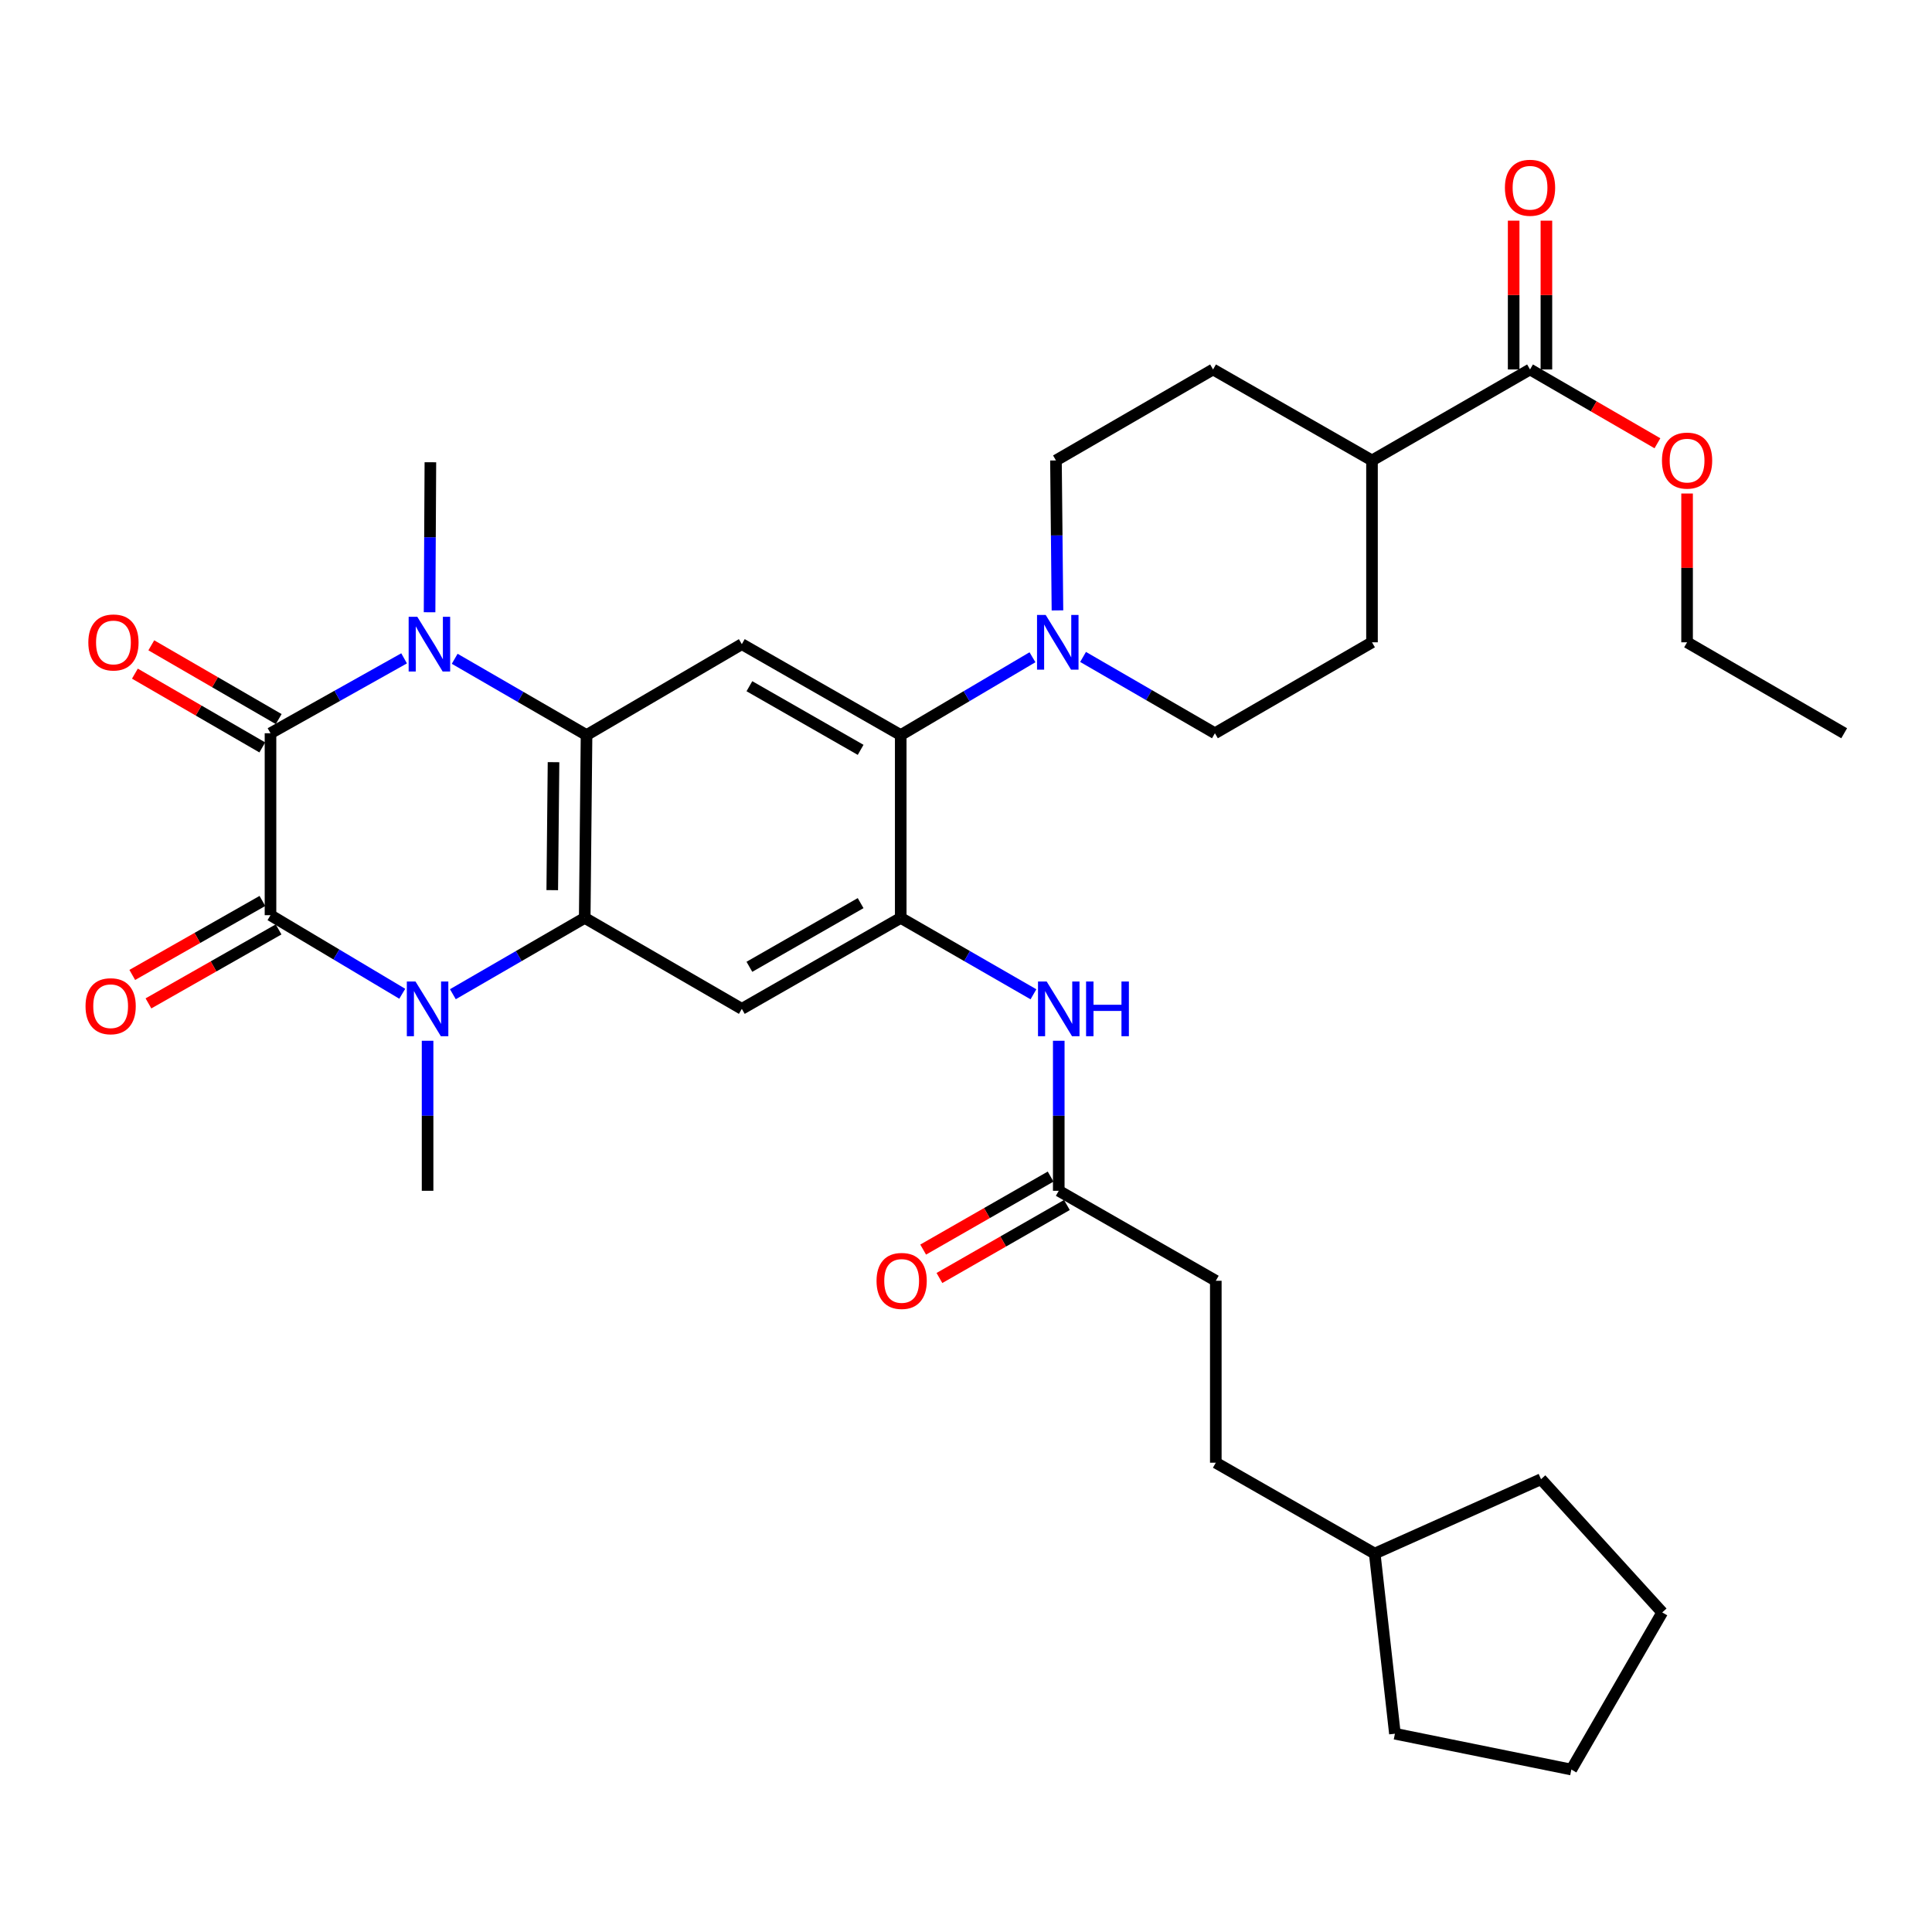 <?xml version='1.0' encoding='iso-8859-1'?>
<svg version='1.1' baseProfile='full'
              xmlns='http://www.w3.org/2000/svg'
                      xmlns:rdkit='http://www.rdkit.org/xml'
                      xmlns:xlink='http://www.w3.org/1999/xlink'
                  xml:space='preserve'
width='1000px' height='1000px' viewBox='0 0 1000 1000'>
<!-- END OF HEADER -->
<rect style='opacity:1.0;fill:#FFFFFF;stroke:none' width='1000' height='1000' x='0' y='0'> </rect>
<path class='bond-0' d='M 140.009,379.53 L 140.009,473.697' style='fill:none;fill-rule:evenodd;stroke:#000000;stroke-width:6px;stroke-linecap:butt;stroke-linejoin:miter;stroke-opacity:1' />
<path class='bond-1' d='M 140.009,379.53 L 174.584,360.144' style='fill:none;fill-rule:evenodd;stroke:#000000;stroke-width:6px;stroke-linecap:butt;stroke-linejoin:miter;stroke-opacity:1' />
<path class='bond-1' d='M 174.584,360.144 L 209.16,340.759' style='fill:none;fill-rule:evenodd;stroke:#0000FF;stroke-width:6px;stroke-linecap:butt;stroke-linejoin:miter;stroke-opacity:1' />
<path class='bond-13' d='M 144.255,372.197 L 111.285,353.104' style='fill:none;fill-rule:evenodd;stroke:#000000;stroke-width:6px;stroke-linecap:butt;stroke-linejoin:miter;stroke-opacity:1' />
<path class='bond-13' d='M 111.285,353.104 L 78.315,334.011' style='fill:none;fill-rule:evenodd;stroke:#FF0000;stroke-width:6px;stroke-linecap:butt;stroke-linejoin:miter;stroke-opacity:1' />
<path class='bond-13' d='M 135.762,386.862 L 102.792,367.769' style='fill:none;fill-rule:evenodd;stroke:#000000;stroke-width:6px;stroke-linecap:butt;stroke-linejoin:miter;stroke-opacity:1' />
<path class='bond-13' d='M 102.792,367.769 L 69.823,348.676' style='fill:none;fill-rule:evenodd;stroke:#FF0000;stroke-width:6px;stroke-linecap:butt;stroke-linejoin:miter;stroke-opacity:1' />
<path class='bond-2' d='M 140.009,473.697 L 174.109,494.032' style='fill:none;fill-rule:evenodd;stroke:#000000;stroke-width:6px;stroke-linecap:butt;stroke-linejoin:miter;stroke-opacity:1' />
<path class='bond-2' d='M 174.109,494.032 L 208.209,514.368' style='fill:none;fill-rule:evenodd;stroke:#0000FF;stroke-width:6px;stroke-linecap:butt;stroke-linejoin:miter;stroke-opacity:1' />
<path class='bond-14' d='M 135.821,466.331 L 102.142,485.478' style='fill:none;fill-rule:evenodd;stroke:#000000;stroke-width:6px;stroke-linecap:butt;stroke-linejoin:miter;stroke-opacity:1' />
<path class='bond-14' d='M 102.142,485.478 L 68.462,504.624' style='fill:none;fill-rule:evenodd;stroke:#FF0000;stroke-width:6px;stroke-linecap:butt;stroke-linejoin:miter;stroke-opacity:1' />
<path class='bond-14' d='M 144.196,481.063 L 110.517,500.21' style='fill:none;fill-rule:evenodd;stroke:#000000;stroke-width:6px;stroke-linecap:butt;stroke-linejoin:miter;stroke-opacity:1' />
<path class='bond-14' d='M 110.517,500.21 L 76.838,519.357' style='fill:none;fill-rule:evenodd;stroke:#FF0000;stroke-width:6px;stroke-linecap:butt;stroke-linejoin:miter;stroke-opacity:1' />
<path class='bond-4' d='M 235.346,340.988 L 269.469,360.73' style='fill:none;fill-rule:evenodd;stroke:#0000FF;stroke-width:6px;stroke-linecap:butt;stroke-linejoin:miter;stroke-opacity:1' />
<path class='bond-4' d='M 269.469,360.73 L 303.592,380.471' style='fill:none;fill-rule:evenodd;stroke:#000000;stroke-width:6px;stroke-linecap:butt;stroke-linejoin:miter;stroke-opacity:1' />
<path class='bond-23' d='M 222.346,316.902 L 222.556,278.08' style='fill:none;fill-rule:evenodd;stroke:#0000FF;stroke-width:6px;stroke-linecap:butt;stroke-linejoin:miter;stroke-opacity:1' />
<path class='bond-23' d='M 222.556,278.08 L 222.765,239.258' style='fill:none;fill-rule:evenodd;stroke:#000000;stroke-width:6px;stroke-linecap:butt;stroke-linejoin:miter;stroke-opacity:1' />
<path class='bond-22' d='M 221.315,538.698 L 221.315,577.525' style='fill:none;fill-rule:evenodd;stroke:#0000FF;stroke-width:6px;stroke-linecap:butt;stroke-linejoin:miter;stroke-opacity:1' />
<path class='bond-22' d='M 221.315,577.525 L 221.315,616.351' style='fill:none;fill-rule:evenodd;stroke:#000000;stroke-width:6px;stroke-linecap:butt;stroke-linejoin:miter;stroke-opacity:1' />
<path class='bond-34' d='M 234.405,514.606 L 268.528,494.853' style='fill:none;fill-rule:evenodd;stroke:#0000FF;stroke-width:6px;stroke-linecap:butt;stroke-linejoin:miter;stroke-opacity:1' />
<path class='bond-34' d='M 268.528,494.853 L 302.65,475.1' style='fill:none;fill-rule:evenodd;stroke:#000000;stroke-width:6px;stroke-linecap:butt;stroke-linejoin:miter;stroke-opacity:1' />
<path class='bond-3' d='M 302.65,475.1 L 303.592,380.471' style='fill:none;fill-rule:evenodd;stroke:#000000;stroke-width:6px;stroke-linecap:butt;stroke-linejoin:miter;stroke-opacity:1' />
<path class='bond-3' d='M 285.846,460.737 L 286.505,394.497' style='fill:none;fill-rule:evenodd;stroke:#000000;stroke-width:6px;stroke-linecap:butt;stroke-linejoin:miter;stroke-opacity:1' />
<path class='bond-6' d='M 302.65,475.1 L 383.967,522.184' style='fill:none;fill-rule:evenodd;stroke:#000000;stroke-width:6px;stroke-linecap:butt;stroke-linejoin:miter;stroke-opacity:1' />
<path class='bond-8' d='M 303.592,380.471 L 383.967,333.416' style='fill:none;fill-rule:evenodd;stroke:#000000;stroke-width:6px;stroke-linecap:butt;stroke-linejoin:miter;stroke-opacity:1' />
<path class='bond-5' d='M 466.215,475.1 L 466.215,380.471' style='fill:none;fill-rule:evenodd;stroke:#000000;stroke-width:6px;stroke-linecap:butt;stroke-linejoin:miter;stroke-opacity:1' />
<path class='bond-10' d='M 466.215,475.1 L 500.563,494.872' style='fill:none;fill-rule:evenodd;stroke:#000000;stroke-width:6px;stroke-linecap:butt;stroke-linejoin:miter;stroke-opacity:1' />
<path class='bond-10' d='M 500.563,494.872 L 534.912,514.643' style='fill:none;fill-rule:evenodd;stroke:#0000FF;stroke-width:6px;stroke-linecap:butt;stroke-linejoin:miter;stroke-opacity:1' />
<path class='bond-35' d='M 466.215,475.1 L 383.967,522.184' style='fill:none;fill-rule:evenodd;stroke:#000000;stroke-width:6px;stroke-linecap:butt;stroke-linejoin:miter;stroke-opacity:1' />
<path class='bond-35' d='M 445.458,467.455 L 387.885,500.414' style='fill:none;fill-rule:evenodd;stroke:#000000;stroke-width:6px;stroke-linecap:butt;stroke-linejoin:miter;stroke-opacity:1' />
<path class='bond-7' d='M 466.215,380.471 L 383.967,333.416' style='fill:none;fill-rule:evenodd;stroke:#000000;stroke-width:6px;stroke-linecap:butt;stroke-linejoin:miter;stroke-opacity:1' />
<path class='bond-7' d='M 445.462,388.122 L 387.888,355.184' style='fill:none;fill-rule:evenodd;stroke:#000000;stroke-width:6px;stroke-linecap:butt;stroke-linejoin:miter;stroke-opacity:1' />
<path class='bond-9' d='M 466.215,380.471 L 500.309,360.332' style='fill:none;fill-rule:evenodd;stroke:#000000;stroke-width:6px;stroke-linecap:butt;stroke-linejoin:miter;stroke-opacity:1' />
<path class='bond-9' d='M 500.309,360.332 L 534.403,340.193' style='fill:none;fill-rule:evenodd;stroke:#0000FF;stroke-width:6px;stroke-linecap:butt;stroke-linejoin:miter;stroke-opacity:1' />
<path class='bond-16' d='M 560.592,340.031 L 594.715,359.78' style='fill:none;fill-rule:evenodd;stroke:#0000FF;stroke-width:6px;stroke-linecap:butt;stroke-linejoin:miter;stroke-opacity:1' />
<path class='bond-16' d='M 594.715,359.78 L 628.838,379.53' style='fill:none;fill-rule:evenodd;stroke:#000000;stroke-width:6px;stroke-linecap:butt;stroke-linejoin:miter;stroke-opacity:1' />
<path class='bond-17' d='M 547.338,315.942 L 546.95,277.134' style='fill:none;fill-rule:evenodd;stroke:#0000FF;stroke-width:6px;stroke-linecap:butt;stroke-linejoin:miter;stroke-opacity:1' />
<path class='bond-17' d='M 546.95,277.134 L 546.562,238.325' style='fill:none;fill-rule:evenodd;stroke:#000000;stroke-width:6px;stroke-linecap:butt;stroke-linejoin:miter;stroke-opacity:1' />
<path class='bond-12' d='M 548.011,538.698 L 548.011,577.525' style='fill:none;fill-rule:evenodd;stroke:#0000FF;stroke-width:6px;stroke-linecap:butt;stroke-linejoin:miter;stroke-opacity:1' />
<path class='bond-12' d='M 548.011,577.525 L 548.011,616.351' style='fill:none;fill-rule:evenodd;stroke:#000000;stroke-width:6px;stroke-linecap:butt;stroke-linejoin:miter;stroke-opacity:1' />
<path class='bond-11' d='M 791.941,191.232 L 710.145,238.325' style='fill:none;fill-rule:evenodd;stroke:#000000;stroke-width:6px;stroke-linecap:butt;stroke-linejoin:miter;stroke-opacity:1' />
<path class='bond-18' d='M 800.415,191.232 L 800.415,152.724' style='fill:none;fill-rule:evenodd;stroke:#000000;stroke-width:6px;stroke-linecap:butt;stroke-linejoin:miter;stroke-opacity:1' />
<path class='bond-18' d='M 800.415,152.724 L 800.415,114.216' style='fill:none;fill-rule:evenodd;stroke:#FF0000;stroke-width:6px;stroke-linecap:butt;stroke-linejoin:miter;stroke-opacity:1' />
<path class='bond-18' d='M 783.468,191.232 L 783.468,152.724' style='fill:none;fill-rule:evenodd;stroke:#000000;stroke-width:6px;stroke-linecap:butt;stroke-linejoin:miter;stroke-opacity:1' />
<path class='bond-18' d='M 783.468,152.724 L 783.468,114.216' style='fill:none;fill-rule:evenodd;stroke:#FF0000;stroke-width:6px;stroke-linecap:butt;stroke-linejoin:miter;stroke-opacity:1' />
<path class='bond-25' d='M 791.941,191.232 L 824.911,210.333' style='fill:none;fill-rule:evenodd;stroke:#000000;stroke-width:6px;stroke-linecap:butt;stroke-linejoin:miter;stroke-opacity:1' />
<path class='bond-25' d='M 824.911,210.333 L 857.881,229.433' style='fill:none;fill-rule:evenodd;stroke:#FF0000;stroke-width:6px;stroke-linecap:butt;stroke-linejoin:miter;stroke-opacity:1' />
<path class='bond-19' d='M 543.8,608.999 L 510.813,627.892' style='fill:none;fill-rule:evenodd;stroke:#000000;stroke-width:6px;stroke-linecap:butt;stroke-linejoin:miter;stroke-opacity:1' />
<path class='bond-19' d='M 510.813,627.892 L 477.827,646.786' style='fill:none;fill-rule:evenodd;stroke:#FF0000;stroke-width:6px;stroke-linecap:butt;stroke-linejoin:miter;stroke-opacity:1' />
<path class='bond-19' d='M 552.223,623.704 L 519.236,642.598' style='fill:none;fill-rule:evenodd;stroke:#000000;stroke-width:6px;stroke-linecap:butt;stroke-linejoin:miter;stroke-opacity:1' />
<path class='bond-19' d='M 519.236,642.598 L 486.249,661.492' style='fill:none;fill-rule:evenodd;stroke:#FF0000;stroke-width:6px;stroke-linecap:butt;stroke-linejoin:miter;stroke-opacity:1' />
<path class='bond-24' d='M 548.011,616.351 L 629.299,662.927' style='fill:none;fill-rule:evenodd;stroke:#000000;stroke-width:6px;stroke-linecap:butt;stroke-linejoin:miter;stroke-opacity:1' />
<path class='bond-15' d='M 710.145,238.325 L 627.878,191.232' style='fill:none;fill-rule:evenodd;stroke:#000000;stroke-width:6px;stroke-linecap:butt;stroke-linejoin:miter;stroke-opacity:1' />
<path class='bond-36' d='M 710.145,238.325 L 710.145,332.455' style='fill:none;fill-rule:evenodd;stroke:#000000;stroke-width:6px;stroke-linecap:butt;stroke-linejoin:miter;stroke-opacity:1' />
<path class='bond-21' d='M 628.838,379.53 L 710.145,332.455' style='fill:none;fill-rule:evenodd;stroke:#000000;stroke-width:6px;stroke-linecap:butt;stroke-linejoin:miter;stroke-opacity:1' />
<path class='bond-20' d='M 546.562,238.325 L 627.878,191.232' style='fill:none;fill-rule:evenodd;stroke:#000000;stroke-width:6px;stroke-linecap:butt;stroke-linejoin:miter;stroke-opacity:1' />
<path class='bond-26' d='M 629.299,662.927 L 629.299,757.094' style='fill:none;fill-rule:evenodd;stroke:#000000;stroke-width:6px;stroke-linecap:butt;stroke-linejoin:miter;stroke-opacity:1' />
<path class='bond-28' d='M 873.229,255.439 L 873.229,293.947' style='fill:none;fill-rule:evenodd;stroke:#FF0000;stroke-width:6px;stroke-linecap:butt;stroke-linejoin:miter;stroke-opacity:1' />
<path class='bond-28' d='M 873.229,293.947 L 873.229,332.455' style='fill:none;fill-rule:evenodd;stroke:#000000;stroke-width:6px;stroke-linecap:butt;stroke-linejoin:miter;stroke-opacity:1' />
<path class='bond-27' d='M 629.299,757.094 L 711.548,804.131' style='fill:none;fill-rule:evenodd;stroke:#000000;stroke-width:6px;stroke-linecap:butt;stroke-linejoin:miter;stroke-opacity:1' />
<path class='bond-29' d='M 711.548,804.131 L 722.008,897.366' style='fill:none;fill-rule:evenodd;stroke:#000000;stroke-width:6px;stroke-linecap:butt;stroke-linejoin:miter;stroke-opacity:1' />
<path class='bond-30' d='M 711.548,804.131 L 797.637,765.633' style='fill:none;fill-rule:evenodd;stroke:#000000;stroke-width:6px;stroke-linecap:butt;stroke-linejoin:miter;stroke-opacity:1' />
<path class='bond-31' d='M 873.229,332.455 L 954.545,379.53' style='fill:none;fill-rule:evenodd;stroke:#000000;stroke-width:6px;stroke-linecap:butt;stroke-linejoin:miter;stroke-opacity:1' />
<path class='bond-32' d='M 722.008,897.366 L 813.332,915.914' style='fill:none;fill-rule:evenodd;stroke:#000000;stroke-width:6px;stroke-linecap:butt;stroke-linejoin:miter;stroke-opacity:1' />
<path class='bond-33' d='M 797.637,765.633 L 860.369,834.588' style='fill:none;fill-rule:evenodd;stroke:#000000;stroke-width:6px;stroke-linecap:butt;stroke-linejoin:miter;stroke-opacity:1' />
<path class='bond-37' d='M 813.332,915.914 L 860.369,834.588' style='fill:none;fill-rule:evenodd;stroke:#000000;stroke-width:6px;stroke-linecap:butt;stroke-linejoin:miter;stroke-opacity:1' />
<path  class='atom-2' d='M 215.997 319.256
L 225.277 334.256
Q 226.197 335.736, 227.677 338.416
Q 229.157 341.096, 229.237 341.256
L 229.237 319.256
L 232.997 319.256
L 232.997 347.576
L 229.117 347.576
L 219.157 331.176
Q 217.997 329.256, 216.757 327.056
Q 215.557 324.856, 215.197 324.176
L 215.197 347.576
L 211.517 347.576
L 211.517 319.256
L 215.997 319.256
' fill='#0000FF'/>
<path  class='atom-3' d='M 215.055 508.024
L 224.335 523.024
Q 225.255 524.504, 226.735 527.184
Q 228.215 529.864, 228.295 530.024
L 228.295 508.024
L 232.055 508.024
L 232.055 536.344
L 228.175 536.344
L 218.215 519.944
Q 217.055 518.024, 215.815 515.824
Q 214.615 513.624, 214.255 512.944
L 214.255 536.344
L 210.575 536.344
L 210.575 508.024
L 215.055 508.024
' fill='#0000FF'/>
<path  class='atom-10' d='M 541.243 318.295
L 550.523 333.295
Q 551.443 334.775, 552.923 337.455
Q 554.403 340.135, 554.483 340.295
L 554.483 318.295
L 558.243 318.295
L 558.243 346.615
L 554.363 346.615
L 544.403 330.215
Q 543.243 328.295, 542.003 326.095
Q 540.803 323.895, 540.443 323.215
L 540.443 346.615
L 536.763 346.615
L 536.763 318.295
L 541.243 318.295
' fill='#0000FF'/>
<path  class='atom-11' d='M 541.751 508.024
L 551.031 523.024
Q 551.951 524.504, 553.431 527.184
Q 554.911 529.864, 554.991 530.024
L 554.991 508.024
L 558.751 508.024
L 558.751 536.344
L 554.871 536.344
L 544.911 519.944
Q 543.751 518.024, 542.511 515.824
Q 541.311 513.624, 540.951 512.944
L 540.951 536.344
L 537.271 536.344
L 537.271 508.024
L 541.751 508.024
' fill='#0000FF'/>
<path  class='atom-11' d='M 562.151 508.024
L 565.991 508.024
L 565.991 520.064
L 580.471 520.064
L 580.471 508.024
L 584.311 508.024
L 584.311 536.344
L 580.471 536.344
L 580.471 523.264
L 565.991 523.264
L 565.991 536.344
L 562.151 536.344
L 562.151 508.024
' fill='#0000FF'/>
<path  class='atom-14' d='M 45.721 332.535
Q 45.721 325.735, 49.081 321.935
Q 52.441 318.135, 58.721 318.135
Q 65.001 318.135, 68.361 321.935
Q 71.721 325.735, 71.721 332.535
Q 71.721 339.415, 68.321 343.335
Q 64.921 347.215, 58.721 347.215
Q 52.481 347.215, 49.081 343.335
Q 45.721 339.455, 45.721 332.535
M 58.721 344.015
Q 63.041 344.015, 65.361 341.135
Q 67.721 338.215, 67.721 332.535
Q 67.721 326.975, 65.361 324.175
Q 63.041 321.335, 58.721 321.335
Q 54.401 321.335, 52.041 324.135
Q 49.721 326.935, 49.721 332.535
Q 49.721 338.255, 52.041 341.135
Q 54.401 344.015, 58.721 344.015
' fill='#FF0000'/>
<path  class='atom-15' d='M 44.271 520.814
Q 44.271 514.014, 47.631 510.214
Q 50.991 506.414, 57.271 506.414
Q 63.551 506.414, 66.911 510.214
Q 70.271 514.014, 70.271 520.814
Q 70.271 527.694, 66.871 531.614
Q 63.471 535.494, 57.271 535.494
Q 51.031 535.494, 47.631 531.614
Q 44.271 527.734, 44.271 520.814
M 57.271 532.294
Q 61.591 532.294, 63.911 529.414
Q 66.271 526.494, 66.271 520.814
Q 66.271 515.254, 63.911 512.454
Q 61.591 509.614, 57.271 509.614
Q 52.951 509.614, 50.591 512.414
Q 48.271 515.214, 48.271 520.814
Q 48.271 526.534, 50.591 529.414
Q 52.951 532.294, 57.271 532.294
' fill='#FF0000'/>
<path  class='atom-19' d='M 778.941 97.182
Q 778.941 90.382, 782.301 86.582
Q 785.661 82.782, 791.941 82.782
Q 798.221 82.782, 801.581 86.582
Q 804.941 90.382, 804.941 97.182
Q 804.941 104.062, 801.541 107.982
Q 798.141 111.862, 791.941 111.862
Q 785.701 111.862, 782.301 107.982
Q 778.941 104.102, 778.941 97.182
M 791.941 108.662
Q 796.261 108.662, 798.581 105.782
Q 800.941 102.862, 800.941 97.182
Q 800.941 91.622, 798.581 88.822
Q 796.261 85.982, 791.941 85.982
Q 787.621 85.982, 785.261 88.782
Q 782.941 91.582, 782.941 97.182
Q 782.941 102.902, 785.261 105.782
Q 787.621 108.662, 791.941 108.662
' fill='#FF0000'/>
<path  class='atom-20' d='M 453.695 663.007
Q 453.695 656.207, 457.055 652.407
Q 460.415 648.607, 466.695 648.607
Q 472.975 648.607, 476.335 652.407
Q 479.695 656.207, 479.695 663.007
Q 479.695 669.887, 476.295 673.807
Q 472.895 677.687, 466.695 677.687
Q 460.455 677.687, 457.055 673.807
Q 453.695 669.927, 453.695 663.007
M 466.695 674.487
Q 471.015 674.487, 473.335 671.607
Q 475.695 668.687, 475.695 663.007
Q 475.695 657.447, 473.335 654.647
Q 471.015 651.807, 466.695 651.807
Q 462.375 651.807, 460.015 654.607
Q 457.695 657.407, 457.695 663.007
Q 457.695 668.727, 460.015 671.607
Q 462.375 674.487, 466.695 674.487
' fill='#FF0000'/>
<path  class='atom-26' d='M 860.229 238.405
Q 860.229 231.605, 863.589 227.805
Q 866.949 224.005, 873.229 224.005
Q 879.509 224.005, 882.869 227.805
Q 886.229 231.605, 886.229 238.405
Q 886.229 245.285, 882.829 249.205
Q 879.429 253.085, 873.229 253.085
Q 866.989 253.085, 863.589 249.205
Q 860.229 245.325, 860.229 238.405
M 873.229 249.885
Q 877.549 249.885, 879.869 247.005
Q 882.229 244.085, 882.229 238.405
Q 882.229 232.845, 879.869 230.045
Q 877.549 227.205, 873.229 227.205
Q 868.909 227.205, 866.549 230.005
Q 864.229 232.805, 864.229 238.405
Q 864.229 244.125, 866.549 247.005
Q 868.909 249.885, 873.229 249.885
' fill='#FF0000'/>
</svg>
